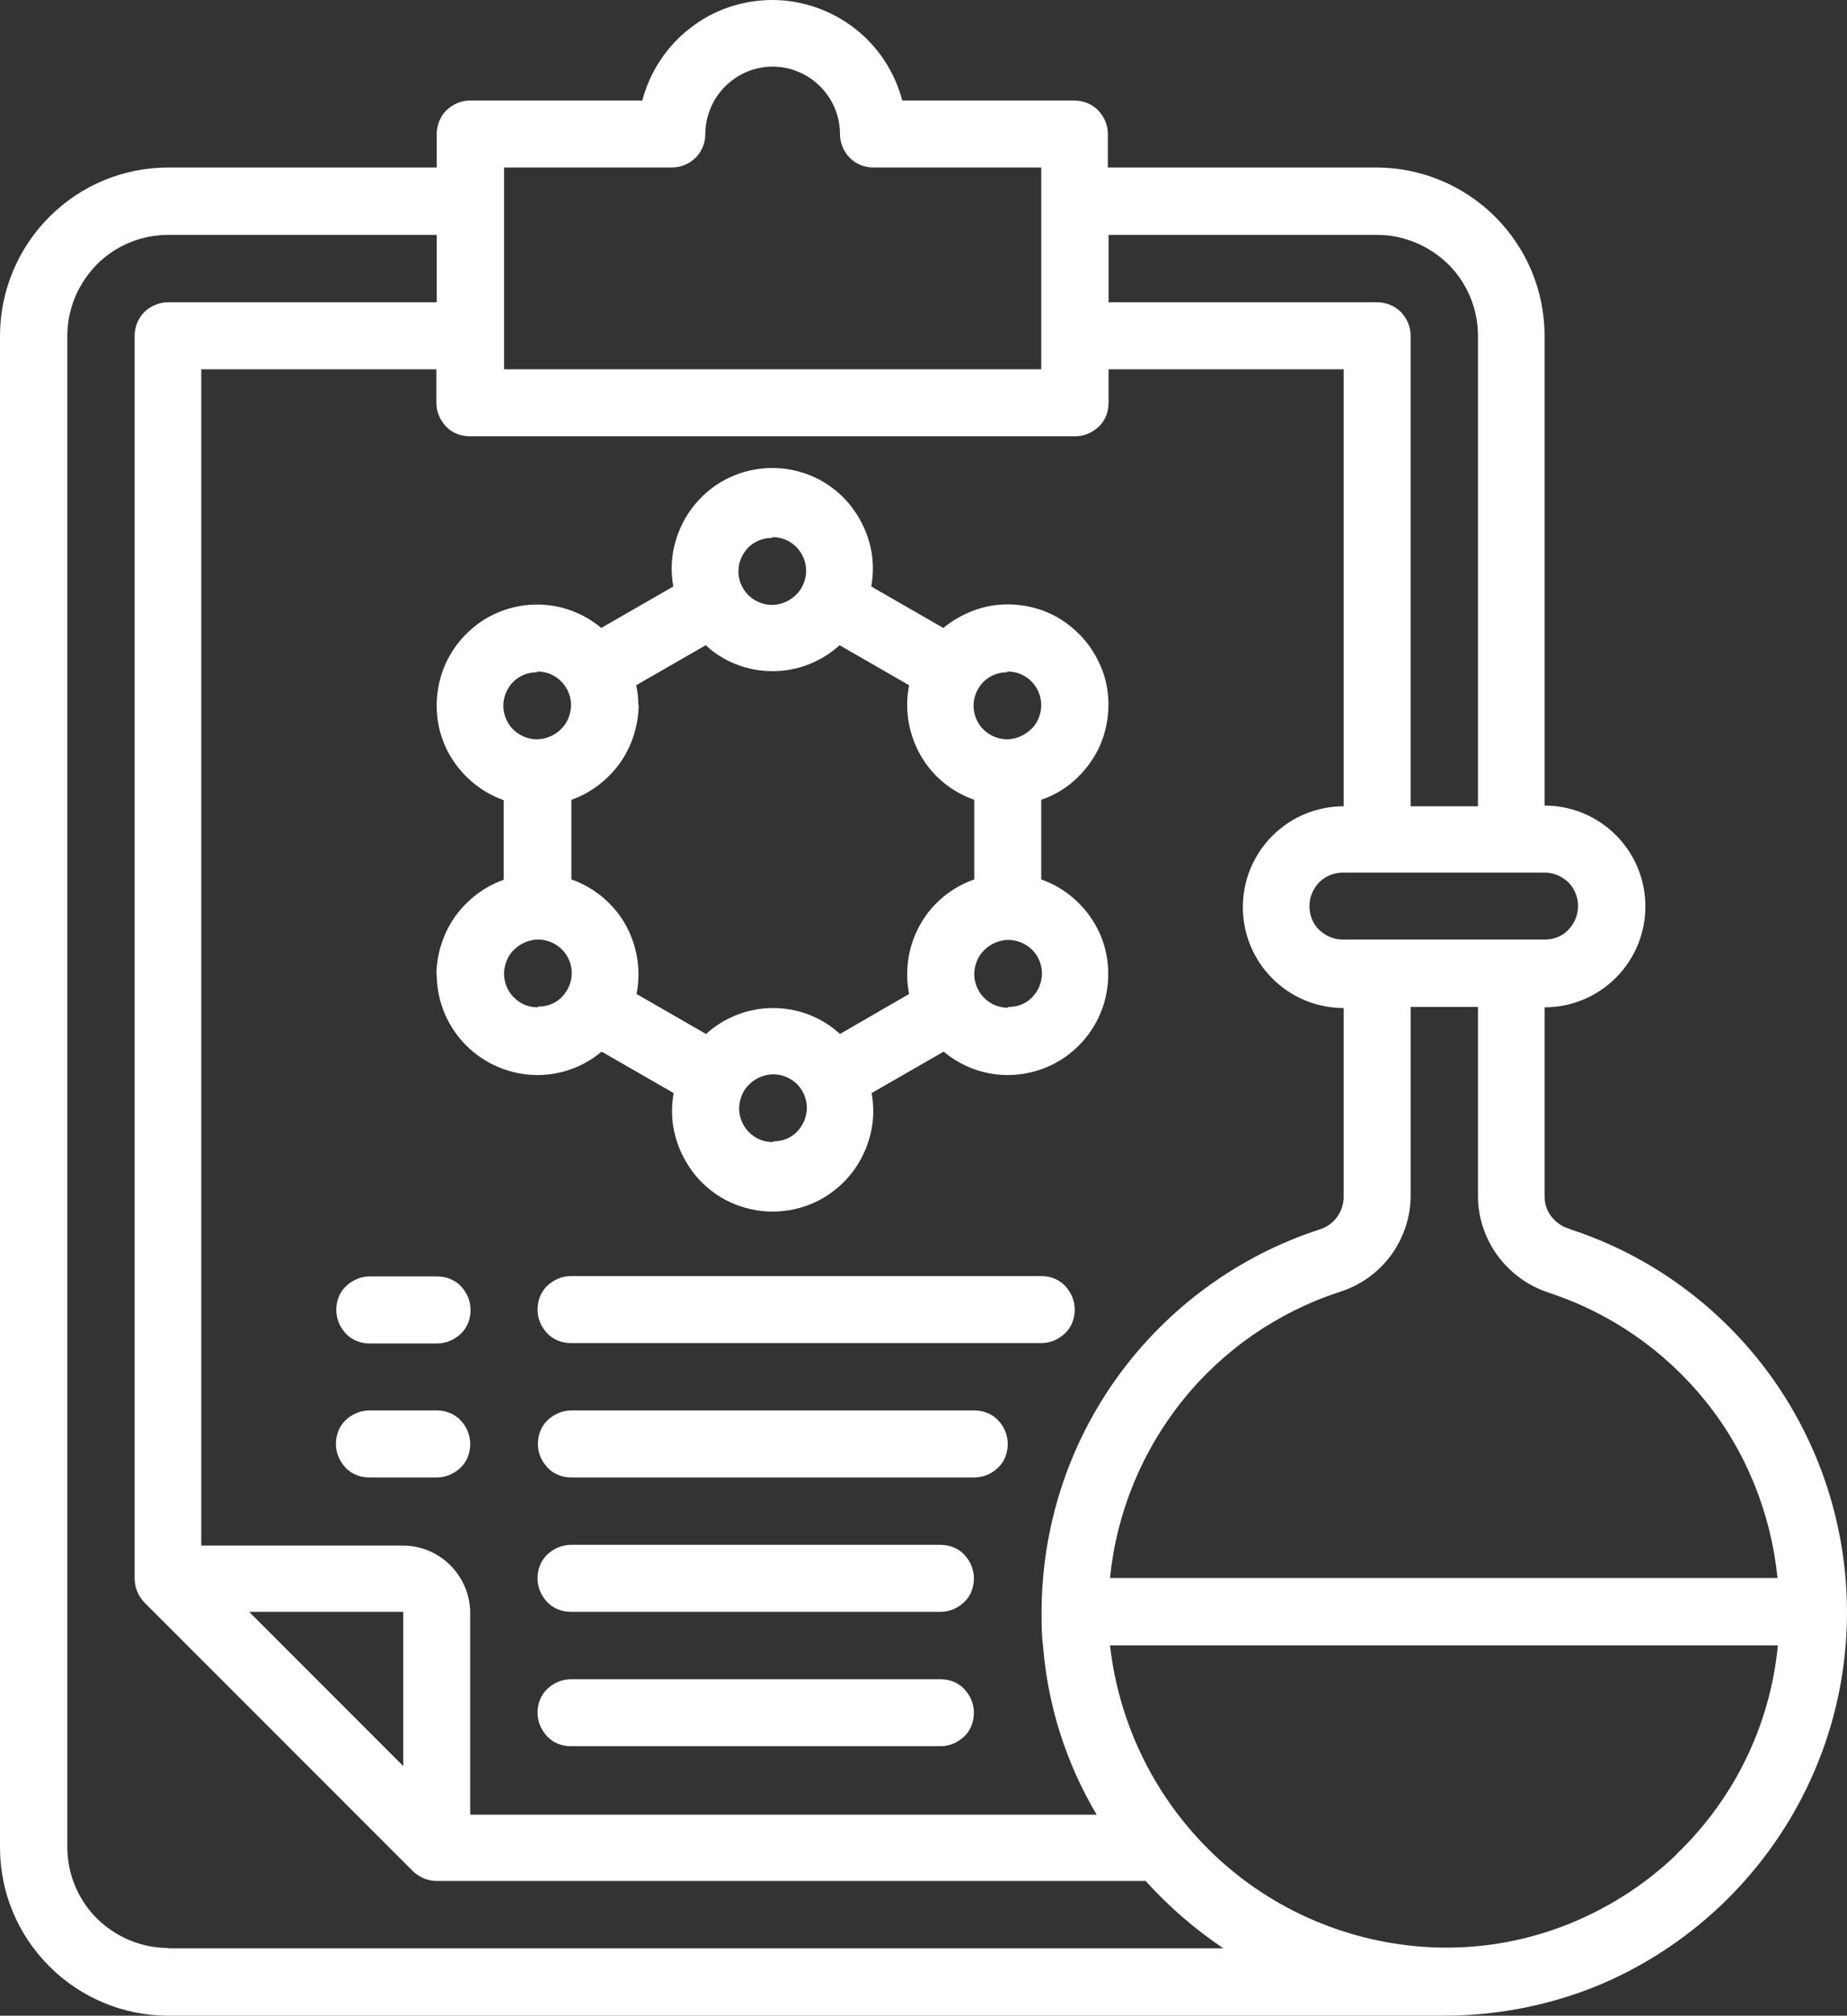 <?xml version="1.0" encoding="UTF-8"?><svg id="Capa_1" xmlns="http://www.w3.org/2000/svg" viewBox="0 0 51.3 55.95"><rect x="0" y="0" width="51.3" height="55.95" fill="#333333" stroke="none"/><defs><style>.cls-1{fill:#fff;}</style></defs><path class="cls-1" d="M43.6,34.11c-.2-.05-.37-.17-.5-.33-.13-.16-.2-.36-.2-.57v-5.25c.74,0,1.45-.29,1.98-.82s.82-1.24,.82-1.98-.29-1.45-.82-1.98-1.24-.82-1.98-.82V9.32c0-1.24-.49-2.42-1.37-3.3-.87-.87-2.06-1.37-3.3-1.37h-7.46v-.93c0-.25-.1-.48-.27-.66-.17-.17-.41-.27-.66-.27h-4.78c-.21-.8-.68-1.51-1.33-2.01s-1.46-.78-2.28-.78-1.63,.27-2.28,.78c-.65,.5-1.12,1.21-1.33,2.01h-4.78c-.25,0-.48,.1-.66,.27-.17,.17-.27,.41-.27,.66v.93H4.67c-1.24,0-2.42,.49-3.3,1.37-.87,.87-1.37,2.06-1.37,3.3V51.28c0,1.24,.49,2.42,1.37,3.3,.87,.87,2.06,1.37,3.3,1.37H40.1c1.43,0,2.86-.27,4.19-.8,2.07-.84,3.84-2.28,5.09-4.13,1.25-1.85,1.92-4.03,1.92-6.26,0-2.36-.74-4.66-2.12-6.57-1.38-1.91-3.33-3.34-5.57-4.07h0Zm-.59,1.77c1.72,.56,3.23,1.61,4.36,3.01s1.82,3.12,2,4.91H30.83c.18-1.8,.88-3.51,2.01-4.92,1.13-1.41,2.65-2.46,4.37-3.02,.57-.18,1.06-.53,1.42-1.01,.35-.48,.55-1.06,.55-1.65v-5.25h1.87v5.25c0,.6,.2,1.18,.55,1.66,.36,.48,.85,.84,1.42,1.02Zm-.11-11.66c.25,0,.48,.1,.66,.27,.17,.17,.27,.41,.27,.66s-.1,.48-.27,.66-.41,.27-.66,.27h-5.6c-.25,0-.48-.1-.66-.27s-.27-.41-.27-.66,.1-.48,.27-.66c.17-.17,.41-.27,.66-.27h5.6ZM30.79,6.52h7.46c.74,0,1.45,.3,1.98,.82,.52,.52,.82,1.23,.82,1.98v13.06h-1.87V9.32c0-.25-.1-.48-.27-.66-.17-.17-.41-.27-.66-.27h-7.46v-1.87Zm-16.79-1.87h4.66c.25,0,.48-.1,.66-.27,.17-.17,.27-.41,.27-.66,0-.49,.2-.97,.55-1.32,.35-.35,.82-.55,1.32-.55s.97,.2,1.32,.55,.55,.82,.55,1.32c0,.25,.1,.48,.27,.66,.17,.17,.41,.27,.66,.27h4.66v5.6H14V4.65Zm-.93,7.46H29.86c.25,0,.48-.1,.66-.27s.27-.41,.27-.66v-.93h6.53v12.13c-.74,0-1.45,.29-1.98,.82s-.82,1.24-.82,1.98,.29,1.45,.82,1.98,1.24,.82,1.98,.82v5.25c0,.2-.07,.4-.19,.56s-.29,.28-.49,.34c-2.24,.73-4.2,2.16-5.58,4.06-1.39,1.91-2.13,4.21-2.13,6.57v.03c0,.29,0,.59,.04,.89,.13,1.66,.64,3.26,1.49,4.69H13.06v-5.6c0-.49-.2-.97-.55-1.32s-.82-.55-1.32-.55H5.59V10.25h6.53v.93c0,.25,.1,.48,.27,.66s.41,.27,.66,.27h.02Zm-1.87,32.63v4.28l-4.28-4.28h4.28Zm-6.53,9.33c-.74,0-1.45-.3-1.98-.82-.52-.52-.82-1.23-.82-1.98V9.32c0-.74,.3-1.45,.82-1.98,.52-.52,1.23-.82,1.98-.82h7.46v1.87H4.67c-.25,0-.48,.1-.66,.27-.17,.17-.27,.41-.27,.66V43.82c0,.25,.1,.48,.27,.66l7.46,7.46c.18,.17,.41,.27,.66,.27H31.82c.64,.71,1.37,1.34,2.16,1.87H4.67Zm41.91-2.61c-.9,.87-1.98,1.55-3.15,2-1.18,.45-2.43,.65-3.69,.59-2.24-.11-4.37-1.01-6-2.55s-2.66-3.61-2.91-5.83h18.55c-.21,2.2-1.21,4.26-2.81,5.79h.01Z"/><path class="cls-1" d="M12.13,27.04c0,.74,.29,1.45,.82,1.98,.52,.52,1.24,.82,1.98,.82,.65,0,1.28-.23,1.78-.65l2,1.15c-.07,.4-.06,.82,.05,1.21,.11,.4,.3,.76,.56,1.08,.26,.31,.59,.57,.96,.74,.37,.17,.77,.26,1.18,.26s.81-.09,1.18-.26,.7-.43,.96-.74c.26-.31,.45-.68,.56-1.08,.11-.4,.12-.81,.05-1.21l2-1.15c.5,.42,1.13,.65,1.78,.65s1.3-.23,1.8-.66c.5-.42,.84-1.01,.95-1.66s0-1.32-.34-1.89-.86-1-1.48-1.22v-2.21c.39-.13,.74-.35,1.03-.64,.29-.29,.52-.63,.66-1.01s.2-.79,.17-1.2c-.03-.41-.15-.8-.36-1.16-.2-.36-.48-.66-.81-.9-.33-.24-.72-.4-1.12-.47-.4-.07-.82-.06-1.21,.05-.4,.11-.76,.3-1.08,.56l-2-1.15c.07-.4,.06-.82-.05-1.21-.11-.4-.3-.76-.56-1.08-.26-.31-.59-.57-.96-.74-.37-.17-.77-.26-1.18-.26s-.81,.09-1.18,.26-.7,.43-.96,.74c-.26,.31-.45,.68-.56,1.08-.11,.4-.12,.81-.05,1.21l-2,1.15c-.5-.42-1.13-.65-1.78-.65s-1.3,.23-1.8,.66c-.5,.42-.84,1.01-.95,1.66s0,1.32,.34,1.89,.86,1,1.48,1.22v2.21c-.54,.19-1.01,.55-1.35,1.02-.33,.47-.51,1.03-.52,1.61h.01Zm2.8,.92c-.18,0-.36-.05-.52-.16-.15-.1-.27-.25-.34-.42s-.09-.36-.05-.54,.12-.35,.26-.48c.13-.13,.3-.22,.48-.26s.37-.02,.54,.05,.32,.19,.42,.34,.16,.33,.16,.52c0,.25-.1,.48-.27,.66s-.41,.27-.66,.27l-.02,.02Zm2.8-8.39c0-.18-.02-.37-.06-.55l1.93-1.11c.51,.47,1.17,.72,1.86,.72s1.35-.26,1.86-.72l1.93,1.11c-.13,.66-.02,1.34,.31,1.93s.87,1.03,1.5,1.25v2.21c-.63,.22-1.17,.66-1.5,1.25-.33,.58-.44,1.27-.31,1.93l-1.92,1.11c-.51-.47-1.17-.72-1.86-.72s-1.35,.26-1.86,.72l-1.93-1.11c.13-.66,.02-1.34-.31-1.93-.33-.58-.87-1.03-1.5-1.25v-2.21c.54-.19,1.01-.55,1.35-1.02,.33-.47,.51-1.03,.52-1.61h-.01Zm3.73,12.13c-.18,0-.36-.05-.52-.16-.15-.1-.27-.25-.34-.42s-.09-.36-.05-.54,.12-.35,.26-.48c.13-.13,.3-.22,.48-.26s.37-.02,.54,.05,.32,.19,.42,.34,.16,.33,.16,.52c0,.25-.1,.48-.27,.66s-.41,.27-.66,.27l-.02,.02Zm6.53-3.73c-.18,0-.36-.05-.52-.16-.15-.1-.27-.25-.34-.42s-.09-.36-.05-.54,.12-.35,.26-.48c.13-.13,.3-.22,.48-.26s.37-.02,.54,.05,.32,.19,.42,.34,.16,.33,.16,.52c0,.25-.1,.48-.27,.66s-.41,.27-.66,.27l-.02,.02Zm0-9.33c.18,0,.36,.05,.52,.16,.15,.1,.27,.25,.34,.42s.09,.36,.05,.54-.12,.35-.26,.48-.3,.22-.48,.26-.37,.02-.54-.05-.32-.19-.42-.34-.16-.33-.16-.52c0-.25,.1-.48,.27-.66,.17-.17,.41-.27,.66-.27l.02-.02Zm-6.53-3.73c.18,0,.36,.05,.52,.16,.15,.1,.27,.25,.34,.42s.09,.36,.05,.54c-.04,.18-.12,.35-.26,.48-.13,.13-.3,.22-.48,.26s-.37,.02-.54-.05-.32-.19-.42-.34-.16-.33-.16-.52c0-.25,.1-.48,.27-.66,.17-.17,.41-.27,.66-.27l.02-.02Zm-6.53,3.73c.18,0,.36,.05,.52,.16,.15,.1,.27,.25,.34,.42s.09,.36,.05,.54-.12,.35-.26,.48c-.13,.13-.3,.22-.48,.26s-.37,.02-.54-.05-.32-.19-.42-.34-.16-.33-.16-.52c0-.25,.1-.48,.27-.66,.17-.17,.41-.27,.66-.27l.02-.02Z"/><path class="cls-1" d="M10.27,37.29h1.87c.25,0,.48-.1,.66-.27s.27-.41,.27-.66-.1-.48-.27-.66-.41-.27-.66-.27h-1.87c-.25,0-.48,.1-.66,.27s-.27,.41-.27,.66,.1,.48,.27,.66,.41,.27,.66,.27Z"/><path class="cls-1" d="M28.92,35.42H15.86c-.25,0-.48,.1-.66,.27s-.27,.41-.27,.66,.1,.48,.27,.66,.41,.27,.66,.27h13.06c.25,0,.48-.1,.66-.27s.27-.41,.27-.66-.1-.48-.27-.66-.41-.27-.66-.27Z"/><path class="cls-1" d="M12.13,39.15h-1.87c-.25,0-.48,.1-.66,.27s-.27,.41-.27,.66,.1,.48,.27,.66,.41,.27,.66,.27h1.87c.25,0,.48-.1,.66-.27s.27-.41,.27-.66-.1-.48-.27-.66-.41-.27-.66-.27Z"/><path class="cls-1" d="M27.06,39.15H15.87c-.25,0-.48,.1-.66,.27s-.27,.41-.27,.66,.1,.48,.27,.66,.41,.27,.66,.27h11.19c.25,0,.48-.1,.66-.27s.27-.41,.27-.66-.1-.48-.27-.66-.41-.27-.66-.27Z"/><path class="cls-1" d="M26.12,42.88H15.86c-.25,0-.48,.1-.66,.27s-.27,.41-.27,.66,.1,.48,.27,.66,.41,.27,.66,.27h10.26c.25,0,.48-.1,.66-.27s.27-.41,.27-.66-.1-.48-.27-.66-.41-.27-.66-.27Z"/><path class="cls-1" d="M26.12,46.61H15.86c-.25,0-.48,.1-.66,.27s-.27,.41-.27,.66,.1,.48,.27,.66,.41,.27,.66,.27h10.26c.25,0,.48-.1,.66-.27s.27-.41,.27-.66-.1-.48-.27-.66-.41-.27-.66-.27Z"/></svg>
